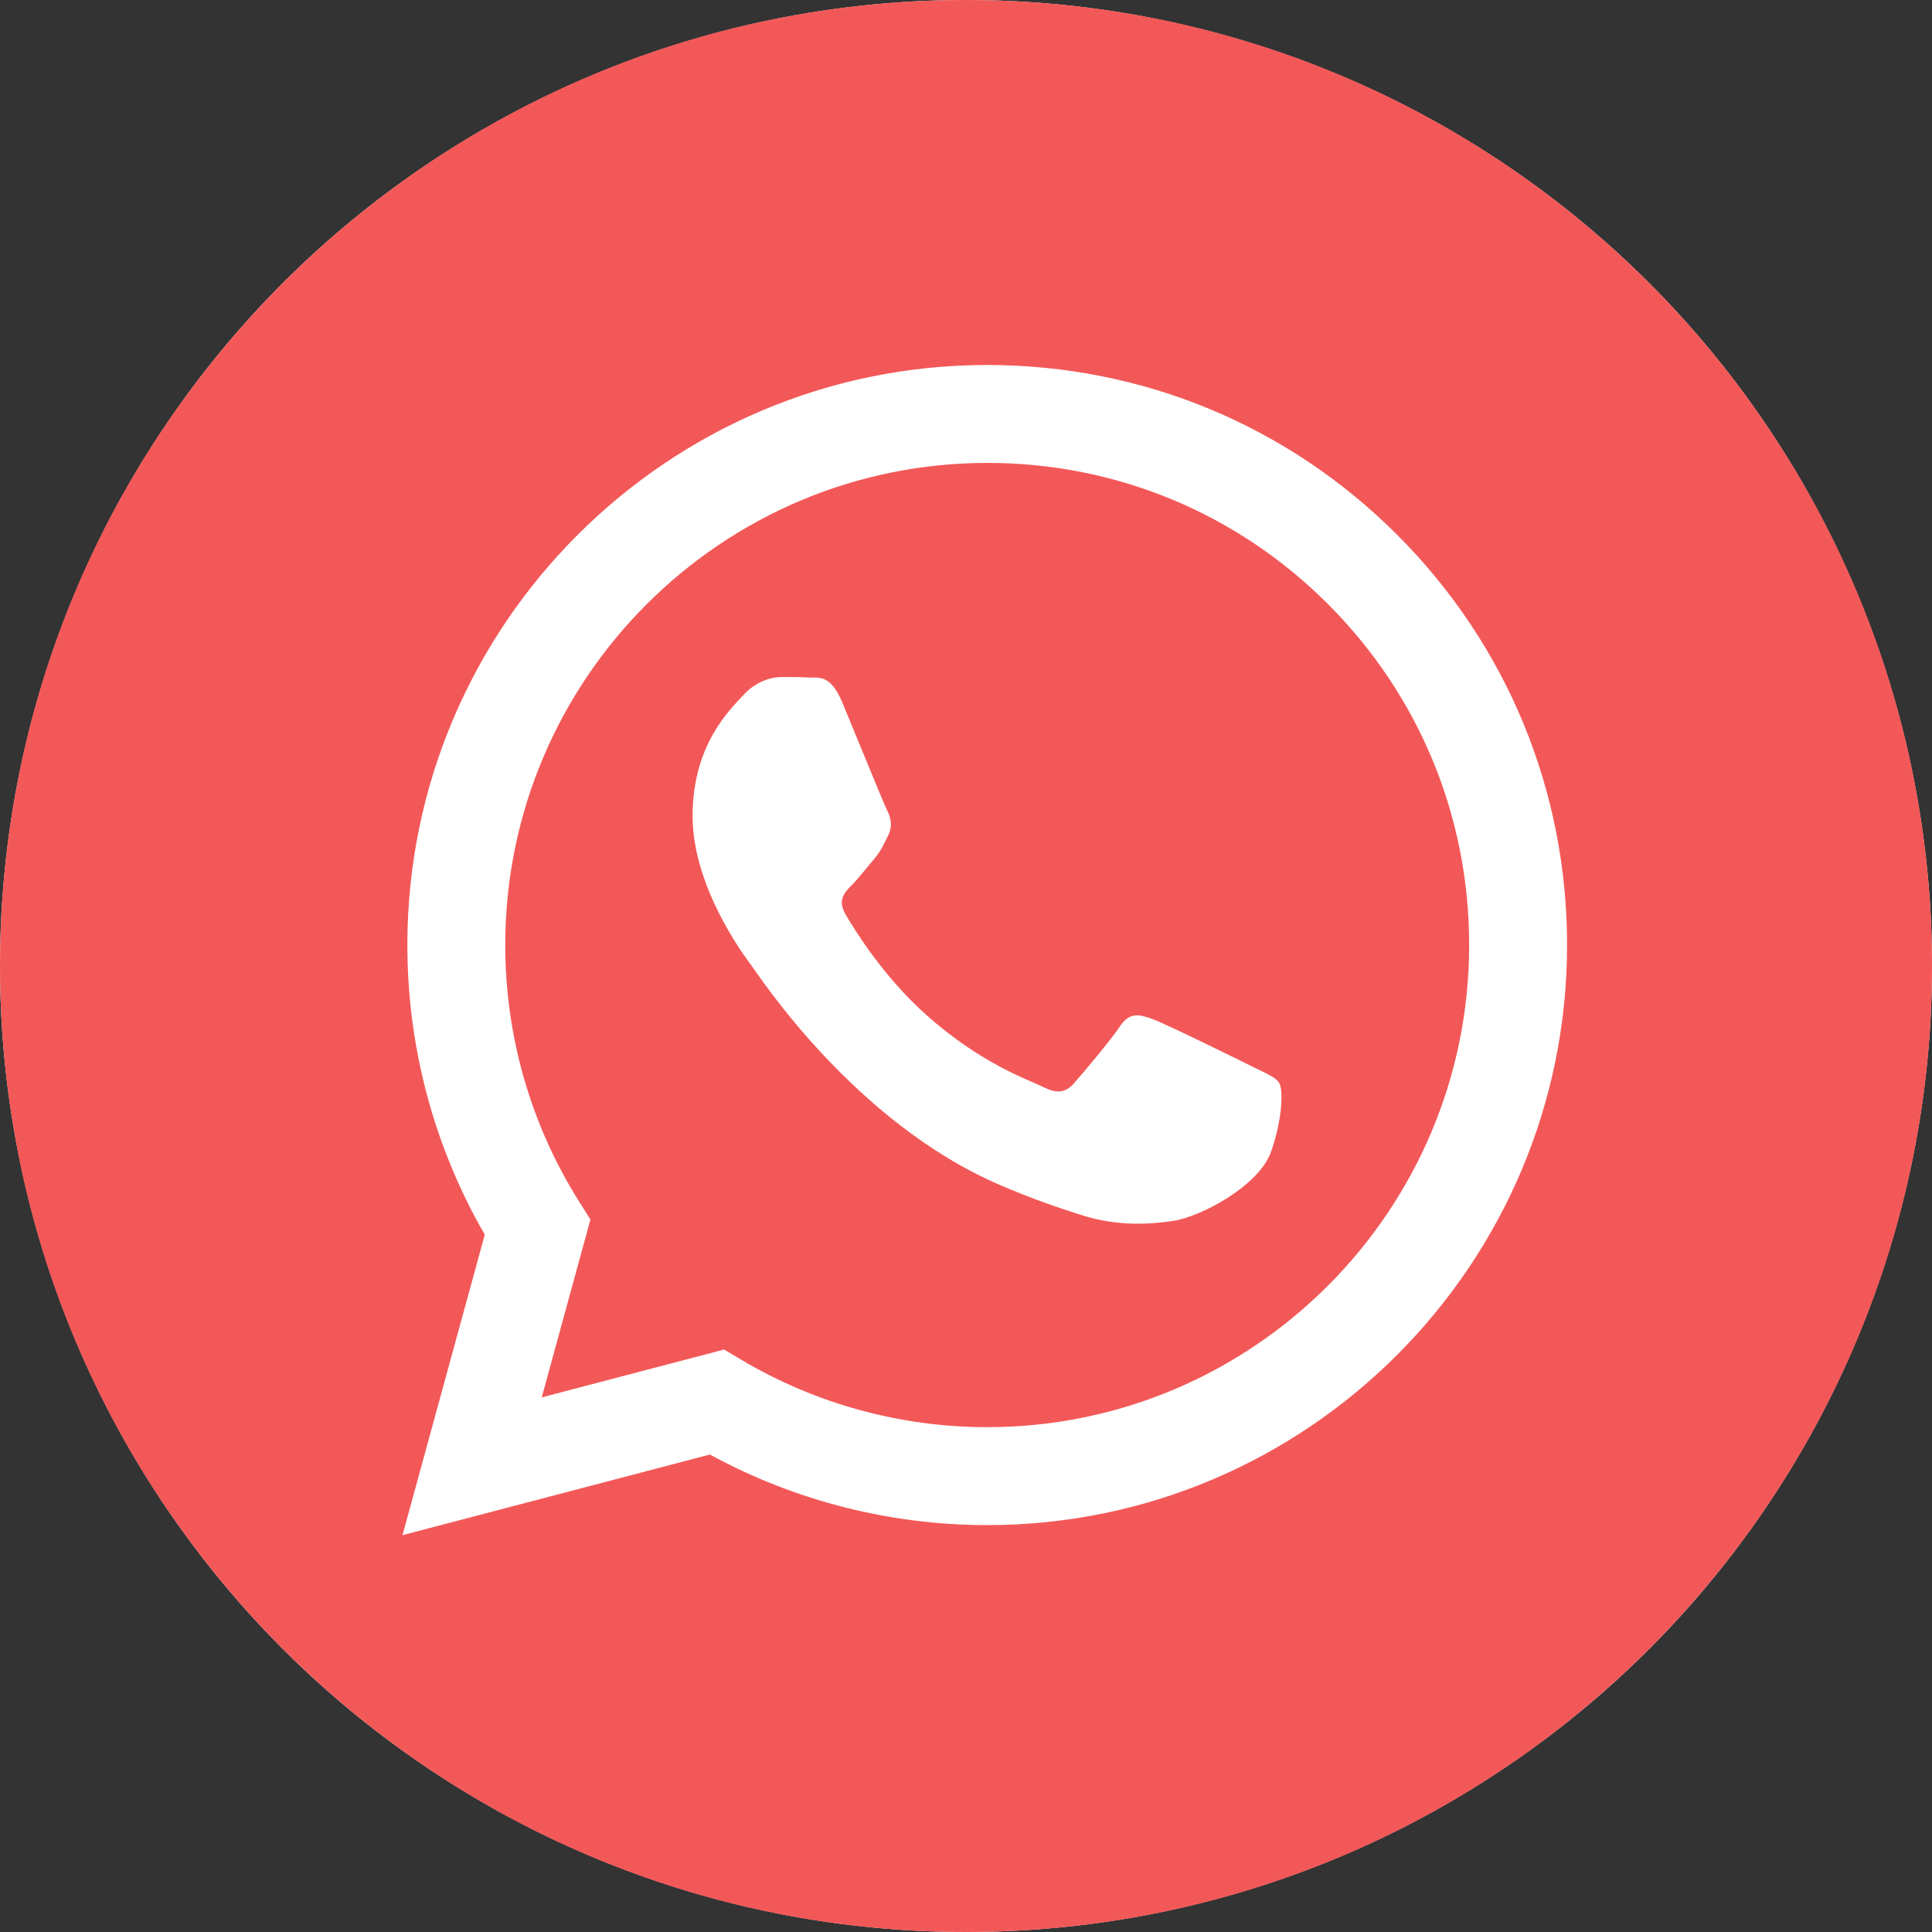 <?xml version="1.0" encoding="UTF-8"?> <svg xmlns="http://www.w3.org/2000/svg" width="60" height="60" viewBox="0 0 60 60" fill="none"><rect x="0" y="0" width="60" height="60" fill="#333333" stroke="none"/><circle cx="30" cy="30" r="30" fill="white"></circle><path d="M30.665 14.376C22.409 14.376 15.694 21.09 15.691 29.342C15.69 32.171 16.482 34.925 17.98 37.308L18.336 37.874L16.824 43.397L22.488 41.911L23.035 42.236C25.333 43.599 27.967 44.321 30.653 44.322H30.659C38.909 44.322 45.623 37.608 45.626 29.354C45.628 25.355 44.072 21.594 41.246 18.765C38.421 15.936 34.663 14.377 30.665 14.376ZM39.469 35.778C39.094 36.829 37.296 37.788 36.431 37.917C35.656 38.033 34.675 38.081 33.597 37.739C32.944 37.531 32.106 37.255 31.032 36.791C26.519 34.842 23.571 30.297 23.346 29.997C23.121 29.697 21.509 27.557 21.509 25.342C21.509 23.127 22.671 22.039 23.084 21.588C23.496 21.138 23.983 21.025 24.283 21.025C24.583 21.025 24.884 21.028 25.146 21.041C25.422 21.055 25.793 20.936 26.158 21.814C26.533 22.715 27.433 24.929 27.545 25.155C27.658 25.38 27.733 25.642 27.583 25.943C27.433 26.243 27.358 26.431 27.133 26.694C26.908 26.956 26.66 27.28 26.458 27.482C26.233 27.706 25.998 27.95 26.261 28.4C26.523 28.851 27.426 30.324 28.764 31.517C30.483 33.05 31.932 33.525 32.382 33.751C32.832 33.976 33.095 33.938 33.357 33.638C33.62 33.338 34.482 32.324 34.782 31.873C35.082 31.423 35.382 31.498 35.794 31.648C36.207 31.799 38.419 32.887 38.869 33.112C39.319 33.337 39.619 33.45 39.731 33.638C39.844 33.825 39.844 34.726 39.469 35.778Z" fill="#F35858"></path><path d="M30.001 0C13.432 0 0 13.43 0 29.999C0 46.568 13.432 60 30.001 60C46.568 60 60 46.568 60 29.999C60 13.43 46.568 0 30.001 0ZM30.659 47.364C30.659 47.364 30.658 47.364 30.659 47.364H30.651C27.638 47.362 24.676 46.606 22.046 45.172L12.5 47.676L15.055 38.344C13.479 35.613 12.65 32.515 12.651 29.341C12.655 19.413 20.733 11.335 30.659 11.335C35.476 11.336 39.998 13.212 43.397 16.616C46.797 20.02 48.669 24.544 48.667 29.356C48.663 39.285 40.584 47.364 30.659 47.364Z" fill="#F35858"></path></svg> 